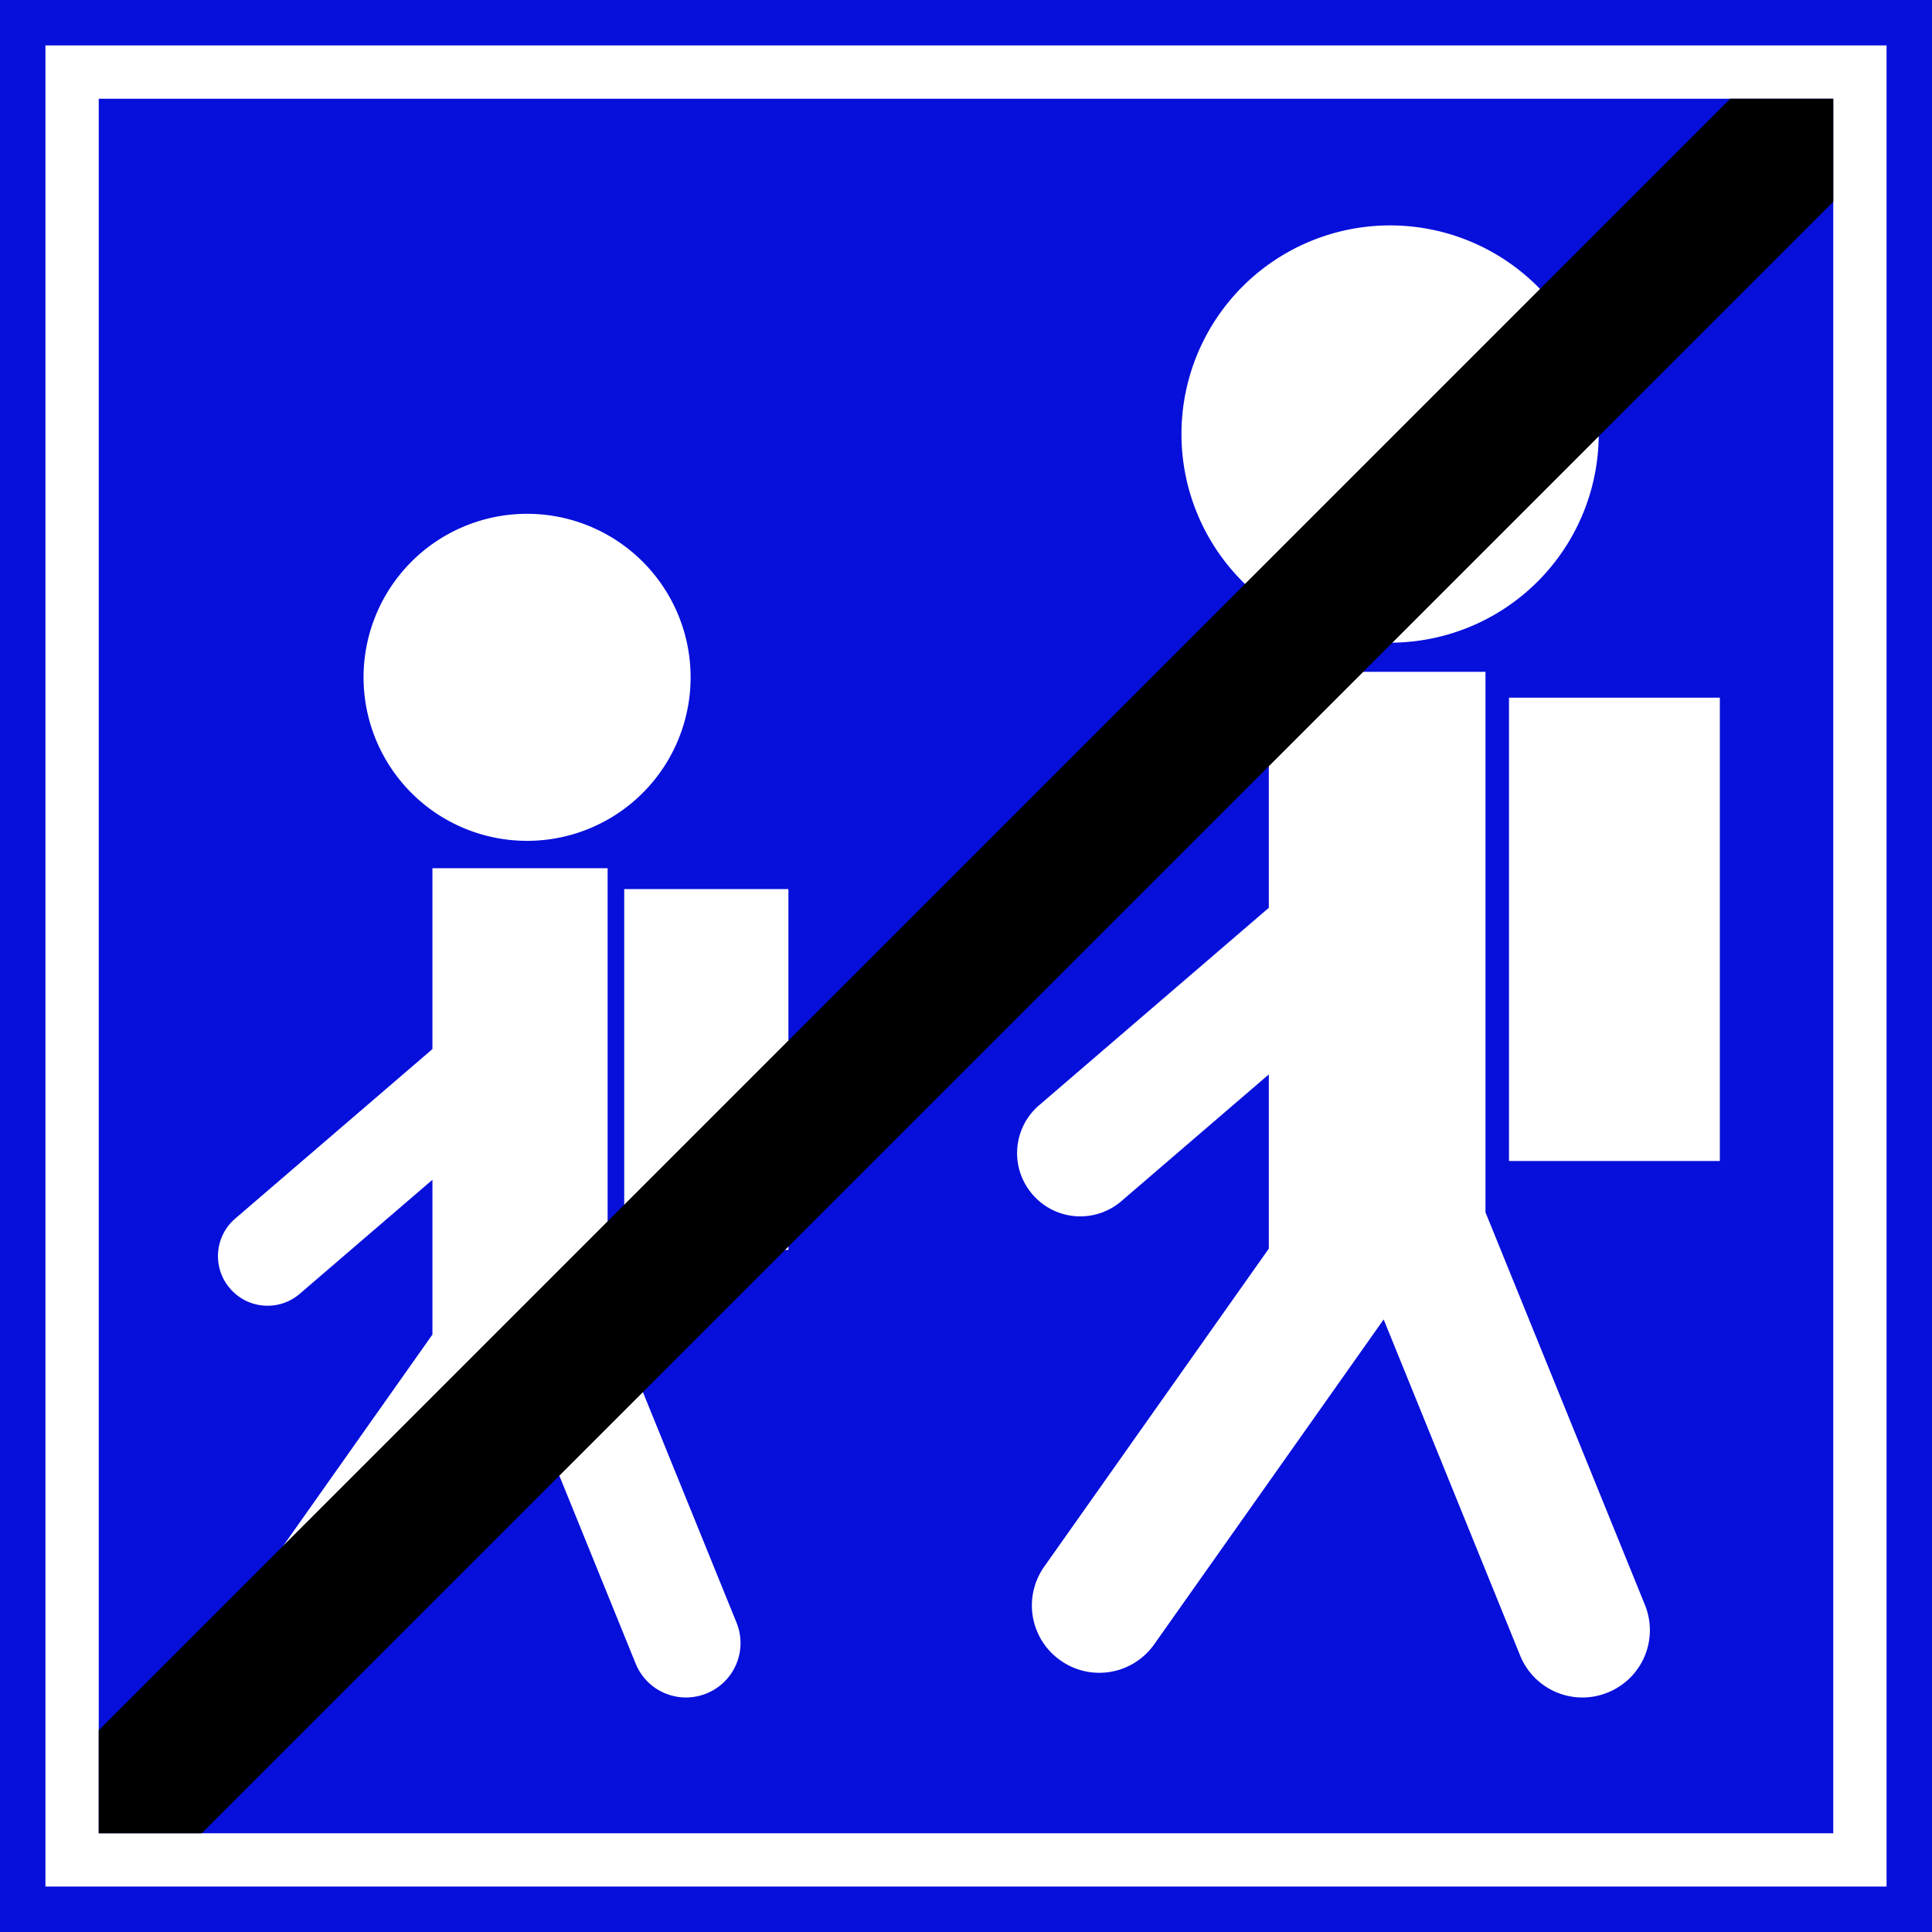 <?xml version="1.0" encoding="UTF-8" standalone="no"?>
<svg
   inkscape:version="1.2.2 (732a01da63, 2022-12-09)"
   sodipodi:docname="Israel_road_sign_628.svg"
   viewBox="0 0 400 400"
   height="400"
   width="400"
   id="svg13262"
   version="1.1"
   xmlns:inkscape="http://www.inkscape.org/namespaces/inkscape"
   xmlns:sodipodi="http://sodipodi.sourceforge.net/DTD/sodipodi-0.dtd"
   xmlns="http://www.w3.org/2000/svg"
   xmlns:svg="http://www.w3.org/2000/svg"
   xmlns:rdf="http://www.w3.org/1999/02/22-rdf-syntax-ns#"
   xmlns:cc="http://creativecommons.org/ns#"
   xmlns:dc="http://purl.org/dc/elements/1.1/">
  <defs
     id="defs13266" />
  <sodipodi:namedview
     inkscape:current-layer="g13270"
     inkscape:window-maximized="1"
     inkscape:window-y="-9"
     inkscape:window-x="-9"
     inkscape:cy="459.03614"
     inkscape:cx="289.15663"
     inkscape:zoom="0.69166667"
     showgrid="false"
     id="namedview13264"
     inkscape:window-height="991"
     inkscape:window-width="1920"
     inkscape:pageshadow="2"
     inkscape:pageopacity="0"
     guidetolerance="10"
     gridtolerance="10"
     objecttolerance="10"
     borderopacity="1"
     bordercolor="#666666"
     pagecolor="#ffffff"
     inkscape:showpageshadow="2"
     inkscape:pagecheckerboard="0"
     inkscape:deskcolor="#d1d1d1"
     showguides="false" />
  <g
     transform="translate(-31.639,-56.988)"
     id="g13270"
     inkscape:label="Image"
     inkscape:groupmode="layer">
    <path
       id="path3323"
       style="opacity:1;fill:#070fdb;fill-opacity:1;stroke:none;stroke-width:23.973;stroke-miterlimit:4;stroke-dasharray:none;stroke-opacity:1"
       d="M 31.639,56.988 V 456.988 H 431.639 V 56.988 Z"
       inkscape:connector-curvature="0"
       sodipodi:nodetypes="ccccc" />
    <path
       id="path2532"
       style="display:inline;opacity:1;fill:#ffffff;fill-opacity:1;stroke-width:1.38;stroke-linecap:round;stroke-linejoin:round"
       d="M 41.047,66.392 V 447.58 H 422.23 V 66.392 Z M 52.08,77.429 H 411.197 V 436.547 H 52.08 Z" />
    <path
       id="rect17192"
       style="opacity:1;fill:#ffffff;stroke-width:0.935;stroke-linecap:round;paint-order:stroke fill markers"
       d="m 319.445,103.657 a 43.194,43.194 0 0 0 -43.197,43.192 43.194,43.194 0 0 0 43.197,43.197 43.194,43.194 0 0 0 43.192,-43.197 43.194,43.194 0 0 0 -43.192,-43.192 z m -25.11,92.428 v 48.853 l -47.554,40.876 c -5.495,4.723 -6.114,12.951 -1.391,18.446 4.723,5.495 12.946,6.114 18.441,1.391 l 30.504,-26.22 v 36.068 l -46.488,65.826 c -4.455,6.308 -2.964,14.975 3.344,19.43 6.308,4.455 14.97,2.964 19.425,-3.344 l 47.496,-67.25 28.25,69.572 c 2.906,7.155 11.005,10.573 18.16,7.667 7.155,-2.906 10.578,-11.005 7.672,-18.16 L 339.194,307.992 V 196.085 Z m 49.725,5.351 v 95.922 H 387.713 V 201.436 Z" />
    <path
       id="path17199"
       style="opacity:1;fill:#ffffff;stroke-width:0.756;stroke-linecap:round;paint-order:stroke fill markers"
       d="m 140.763,163.366 a 33.855,33.855 0 0 0 -33.853,33.858 33.855,33.855 0 0 0 33.853,33.853 33.855,33.855 0 0 0 33.858,-33.853 33.855,33.855 0 0 0 -33.858,-33.858 z m -19.595,73.376 v 37.449 l -40.822,35.084 c -4.31,3.705 -4.795,10.161 -1.09,14.472 3.705,4.311 10.156,4.796 14.467,1.09 l 27.446,-23.588 v 32.04 l -37.585,53.225 c -3.602,5.1 -2.396,12.106 2.704,15.708 5.1,3.602 12.101,2.4 15.703,-2.699 l 38.404,-54.378 22.842,56.254 c 2.349,5.785 8.896,8.548 14.68,6.199 5.785,-2.349 8.553,-8.9 6.204,-14.685 l -26.68,-65.69 v -90.48 z m 39.708,4.318 v 74.7 h 33.994 v -74.7 z" />
    <path
       style="opacity:1;fill:#000000;fill-opacity:1;stroke:none;stroke-width:3.017px;stroke-linecap:butt;stroke-linejoin:miter;stroke-opacity:1"
       d="M 52.08,436.547 V 415.211 L 389.863,77.429 h 21.335 V 98.764 L 73.413,436.547 Z"
       id="path8403"
       sodipodi:nodetypes="ccccccc" />
  </g>
</svg>
